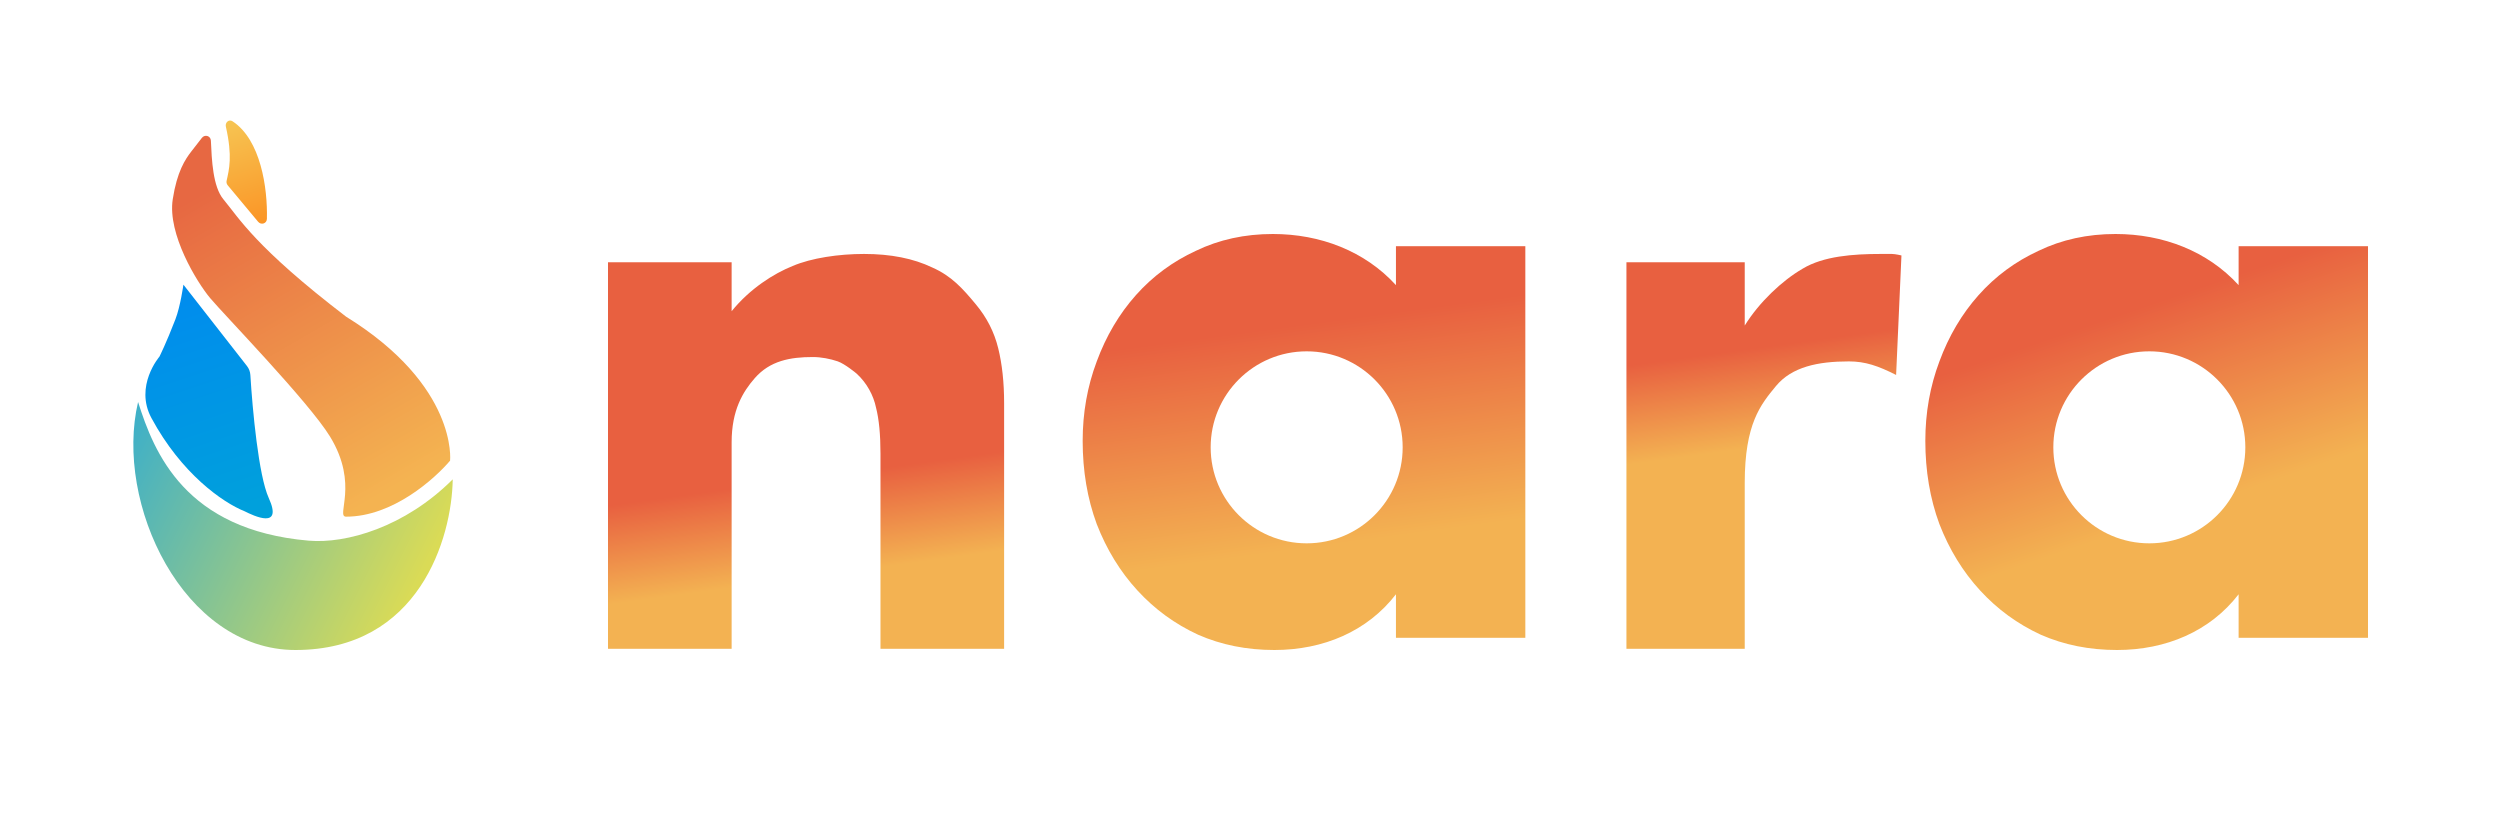 <svg width="150" height="50" viewBox="0 0 150 50" fill="none" xmlns="http://www.w3.org/2000/svg">
<path d="M12.113 8.272L11.485 9.08C11.111 9.56 10.62 10.296 10.364 11.96C10.044 14.04 11.805 16.92 12.604 17.88C13.405 18.84 18.534 24.12 19.805 26.2C21.564 29.08 20.125 31 20.765 31C23.584 31 26.098 28.707 27.005 27.64C27.005 27.64 27.485 23.16 20.765 19C15.325 14.84 14.338 13.08 13.405 11.96C12.77 11.199 12.706 9.6 12.653 8.438C12.64 8.15 12.291 8.044 12.113 8.272Z" fill="url(#paint0_linear_302_2)"/>
<path d="M15.486 13.305L13.663 11.117C13.601 11.043 13.575 10.945 13.596 10.85C13.745 10.165 13.959 9.409 13.552 7.599C13.495 7.346 13.737 7.135 13.954 7.278C15.64 8.384 16.063 11.275 16.014 13.135C16.007 13.416 15.666 13.522 15.486 13.305Z" fill="url(#paint1_linear_302_2)"/>
<path d="M14.819 21.962L11.005 17.08C11.005 17.08 10.824 18.382 10.524 19.16C9.97 20.6 9.565 21.4 9.565 21.4C9.565 21.4 8.051 23.16 9.085 25.08C10.877 28.408 13.351 30.147 14.684 30.68C15.218 30.947 16.997 31.8 16.125 29.88C15.515 28.54 15.148 24.579 15.022 22.5C15.01 22.304 14.94 22.117 14.819 21.962Z" fill="url(#paint2_linear_302_2)"/>
<path d="M18.524 32.44C11.1 31.8 9.245 27.16 8.285 24.12C6.845 30.2 11.004 39 17.724 39C25.153 39 27.111 32.28 27.164 28.76C24.284 31.64 20.764 32.633 18.524 32.44Z" fill="url(#paint3_linear_302_2)"/>
<path d="M36.48 15.734H43.898V18.673C44.996 17.316 46.43 16.412 47.558 15.96C48.686 15.478 50.327 15.237 51.841 15.237C53.444 15.237 54.809 15.508 55.937 16.05C57.095 16.563 57.754 17.301 58.555 18.266C59.208 19.049 59.654 19.923 59.891 20.888C60.129 21.852 60.247 22.953 60.247 24.188V38.927H52.829V27.218C52.829 26.072 52.74 25.153 52.562 24.46C52.413 23.736 52.015 22.979 51.396 22.416C51.396 22.416 50.699 21.829 50.254 21.678C49.808 21.528 49.273 21.422 48.769 21.422C47.403 21.422 46.197 21.648 45.287 22.688C44.575 23.501 43.898 24.606 43.898 26.539V38.927H36.48V15.734Z" fill="url(#paint4_linear_302_2)"/>
<path d="M97.586 15.734H104.684V19.532C105.545 18.145 106.913 16.843 108.16 16.12C109.407 15.367 111.187 15.237 112.849 15.237C113.057 15.237 113.28 15.237 113.517 15.237C113.721 15.237 114.087 15.327 114.087 15.327L113.767 22.498C112.698 21.955 111.915 21.684 110.935 21.684C109.065 21.684 107.51 22.015 106.56 23.16C105.64 24.275 104.684 25.419 104.684 28.981V38.927H97.586V15.734Z" fill="url(#paint5_linear_302_2)"/>
<path fill-rule="evenodd" clip-rule="evenodd" d="M142.08 14.773H134.317V17.108C132.451 15.063 129.777 14.04 126.935 14.04C125.247 14.04 123.707 14.376 122.315 15.048C120.924 15.689 119.725 16.574 118.718 17.704C117.711 18.834 116.926 20.162 116.364 21.688C115.801 23.184 115.52 24.772 115.52 26.451C115.52 28.253 115.801 29.917 116.364 31.443C116.956 32.97 117.77 34.298 118.807 35.428C119.843 36.557 121.057 37.443 122.449 38.084C123.84 38.695 125.365 39 127.023 39C129.955 39 132.599 37.886 134.317 35.657V38.267H142.08V14.773ZM128.96 32.6C132.141 32.6 134.72 30.021 134.72 26.84C134.72 23.659 132.141 21.08 128.96 21.08C125.779 21.08 123.2 23.659 123.2 26.84C123.2 30.021 125.779 32.6 128.96 32.6Z" fill="url(#paint6_linear_302_2)"/>
<path fill-rule="evenodd" clip-rule="evenodd" d="M91.52 14.773H83.757V17.108C81.891 15.063 79.217 14.04 76.375 14.04C74.687 14.04 73.147 14.376 71.755 15.048C70.364 15.689 69.165 16.574 68.158 17.704C67.151 18.834 66.367 20.162 65.804 21.688C65.241 23.184 64.96 24.772 64.96 26.451C64.96 28.253 65.241 29.917 65.804 31.443C66.396 32.97 67.21 34.298 68.247 35.428C69.283 36.557 70.497 37.443 71.889 38.084C73.28 38.695 74.805 39 76.463 39C79.395 39 82.039 37.886 83.757 35.657V38.267H91.52V14.773ZM78.4 32.6C81.581 32.6 84.16 30.021 84.16 26.84C84.16 23.659 81.581 21.08 78.4 21.08C75.219 21.08 72.64 23.659 72.64 26.84C72.64 30.021 75.219 32.6 78.4 32.6Z" fill="url(#paint7_linear_302_2)"/>
<defs>
<linearGradient id="paint0_linear_302_2" x1="12" y1="11.64" x2="22.56" y2="29.88" gradientUnits="userSpaceOnUse">
<stop stop-color="#E76842"/>
<stop offset="1" stop-color="#F4B351"/>
</linearGradient>
<linearGradient id="paint1_linear_302_2" x1="13.44" y1="7" x2="15.52" y2="13.72" gradientUnits="userSpaceOnUse">
<stop stop-color="#F6C755"/>
<stop offset="1" stop-color="#FB9324"/>
</linearGradient>
<linearGradient id="paint2_linear_302_2" x1="10.88" y1="17.4" x2="15.36" y2="31" gradientUnits="userSpaceOnUse">
<stop stop-color="#008CEE"/>
<stop offset="1" stop-color="#00A1DB"/>
</linearGradient>
<linearGradient id="paint3_linear_302_2" x1="7.52" y1="24.44" x2="25.76" y2="33.56" gradientUnits="userSpaceOnUse">
<stop stop-color="#38AECC"/>
<stop offset="1" stop-color="#DADB56"/>
</linearGradient>
<linearGradient id="paint4_linear_302_2" x1="81.6" y1="11.64" x2="86.08" y2="44.28" gradientUnits="userSpaceOnUse">
<stop offset="0.376" stop-color="#E86040"/>
<stop offset="0.555" stop-color="#F3B252"/>
</linearGradient>
<linearGradient id="paint5_linear_302_2" x1="81.6" y1="11.64" x2="86.08" y2="44.28" gradientUnits="userSpaceOnUse">
<stop offset="0.376" stop-color="#E86040"/>
<stop offset="0.555" stop-color="#F3B252"/>
</linearGradient>
<linearGradient id="paint6_linear_302_2" x1="123.52" y1="20.12" x2="128.96" y2="36.12" gradientUnits="userSpaceOnUse">
<stop stop-color="#E86040"/>
<stop offset="0.734" stop-color="#F3B252"/>
</linearGradient>
<linearGradient id="paint7_linear_302_2" x1="75.2" y1="17.88" x2="78.4" y2="41.56" gradientUnits="userSpaceOnUse">
<stop offset="0.082" stop-color="#E86040"/>
<stop offset="0.641" stop-color="#F3B252"/>
</linearGradient>
</defs>
</svg>
